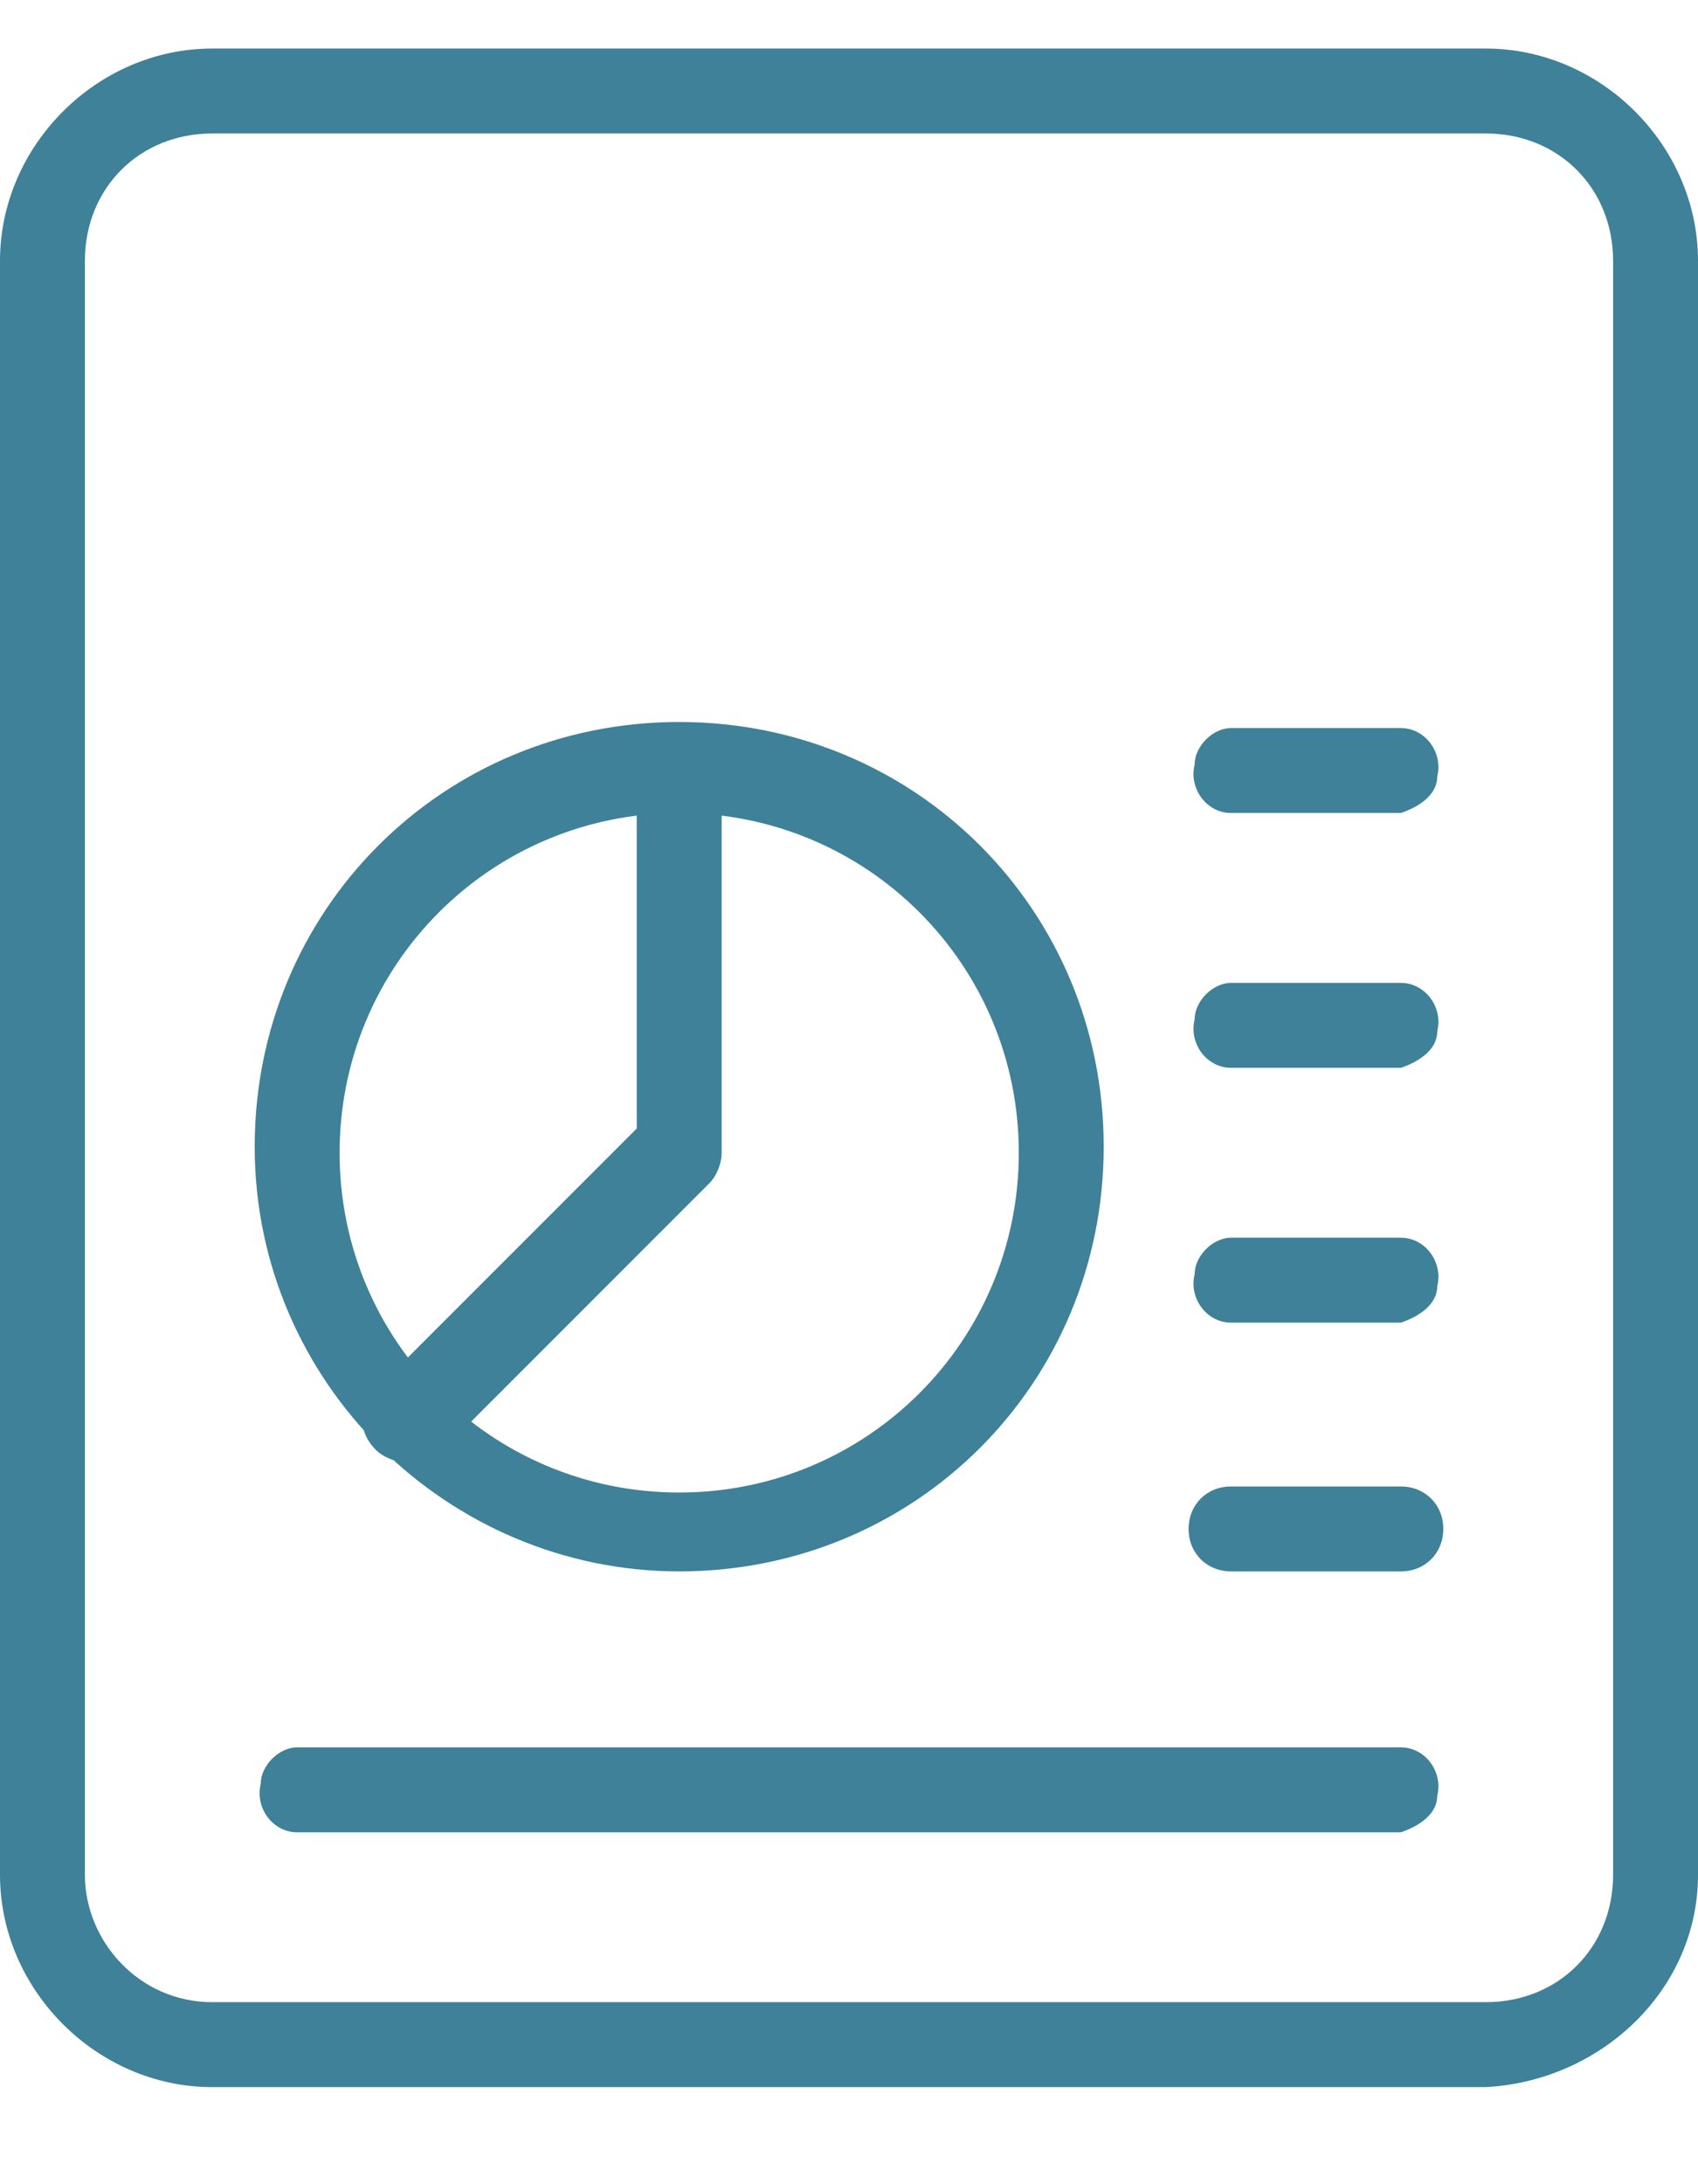 <?xml version="1.0" encoding="utf-8"?>
<!-- Generator: Adobe Illustrator 24.3.0, SVG Export Plug-In . SVG Version: 6.00 Build 0)  -->
<svg version="1.1" id="Layer_1" xmlns="http://www.w3.org/2000/svg" xmlns:xlink="http://www.w3.org/1999/xlink" x="0px" y="0px" width="28px" height="36px"
	 viewBox="0 0 28 36" style="enable-background:new 0 0 28 36;" xml:space="preserve">
<style type="text/css">
	.st0{fill:#3E8199;}
</style>
<path class="st0" d="M24.5,34.4h-21c-1.9,0-3.5-1.6-3.5-3.5V4.3c0-1.9,1.6-3.5,3.5-3.5c0,0,0,0,0,0h21c1.9,0,3.5,1.6,3.5,3.5v26.6
	C28,32.8,26.4,34.3,24.5,34.4z M3.5,2.2c-1.2,0-2.1,0.9-2.1,2.1v26.6C1.4,32,2.3,33,3.5,33h21c1.2,0,2.1-0.9,2.1-2.1V4.3
	c0-1.2-0.9-2.1-2.1-2.1H3.5z"/>
<path class="st0" d="M23.1,17.6h-2.8c-0.4,0-0.7-0.4-0.6-0.8c0-0.3,0.3-0.6,0.6-0.6h2.8c0.4,0,0.7,0.4,0.6,0.8
	C23.7,17.3,23.4,17.5,23.1,17.6z"/>
<path class="st0" d="M23.1,13.4h-2.8c-0.4,0-0.7-0.4-0.6-0.8c0-0.3,0.3-0.6,0.6-0.6h2.8c0.4,0,0.7,0.4,0.6,0.8
	C23.7,13.1,23.4,13.3,23.1,13.4z"/>
<path class="st0" d="M23.1,21.8h-2.8c-0.4,0-0.7-0.4-0.6-0.8c0-0.3,0.3-0.6,0.6-0.6h2.8c0.4,0,0.7,0.4,0.6,0.8
	C23.7,21.5,23.4,21.7,23.1,21.8z"/>
<path class="st0" d="M23.1,25.9h-2.8c-0.4,0-0.7-0.3-0.7-0.7c0-0.4,0.3-0.7,0.7-0.7c0,0,0,0,0,0h2.8c0.4,0,0.7,0.3,0.7,0.7
	C23.8,25.6,23.5,25.9,23.1,25.9z"/>
<path class="st0" d="M23.1,30.2H4.9c-0.4,0-0.7-0.4-0.6-0.8c0-0.3,0.3-0.6,0.6-0.6h18.2c0.4,0,0.7,0.4,0.6,0.8
	C23.7,29.9,23.4,30.1,23.1,30.2z"/>
<path class="st0" d="M11.2,25.9c-3.8,0-7-3.1-7-7s3.1-7,7-7s7,3.1,7,7S15.1,25.9,11.2,25.9z M11.2,13.4c-3.1,0-5.6,2.5-5.6,5.6
	c0,3.1,2.5,5.6,5.6,5.6s5.6-2.5,5.6-5.6c0,0,0,0,0,0C16.8,15.9,14.3,13.4,11.2,13.4z"/>
<path class="st0" d="M6.7,24.1c-0.2,0-0.4-0.1-0.5-0.2c-0.3-0.3-0.3-0.7,0-1l4.3-4.3v-6c0-0.4,0.4-0.7,0.8-0.6
	c0.3,0,0.6,0.3,0.6,0.6V19c0,0.2-0.1,0.4-0.2,0.5l-4.5,4.5C7.1,24,6.9,24.1,6.7,24.1z"/>
</svg>
